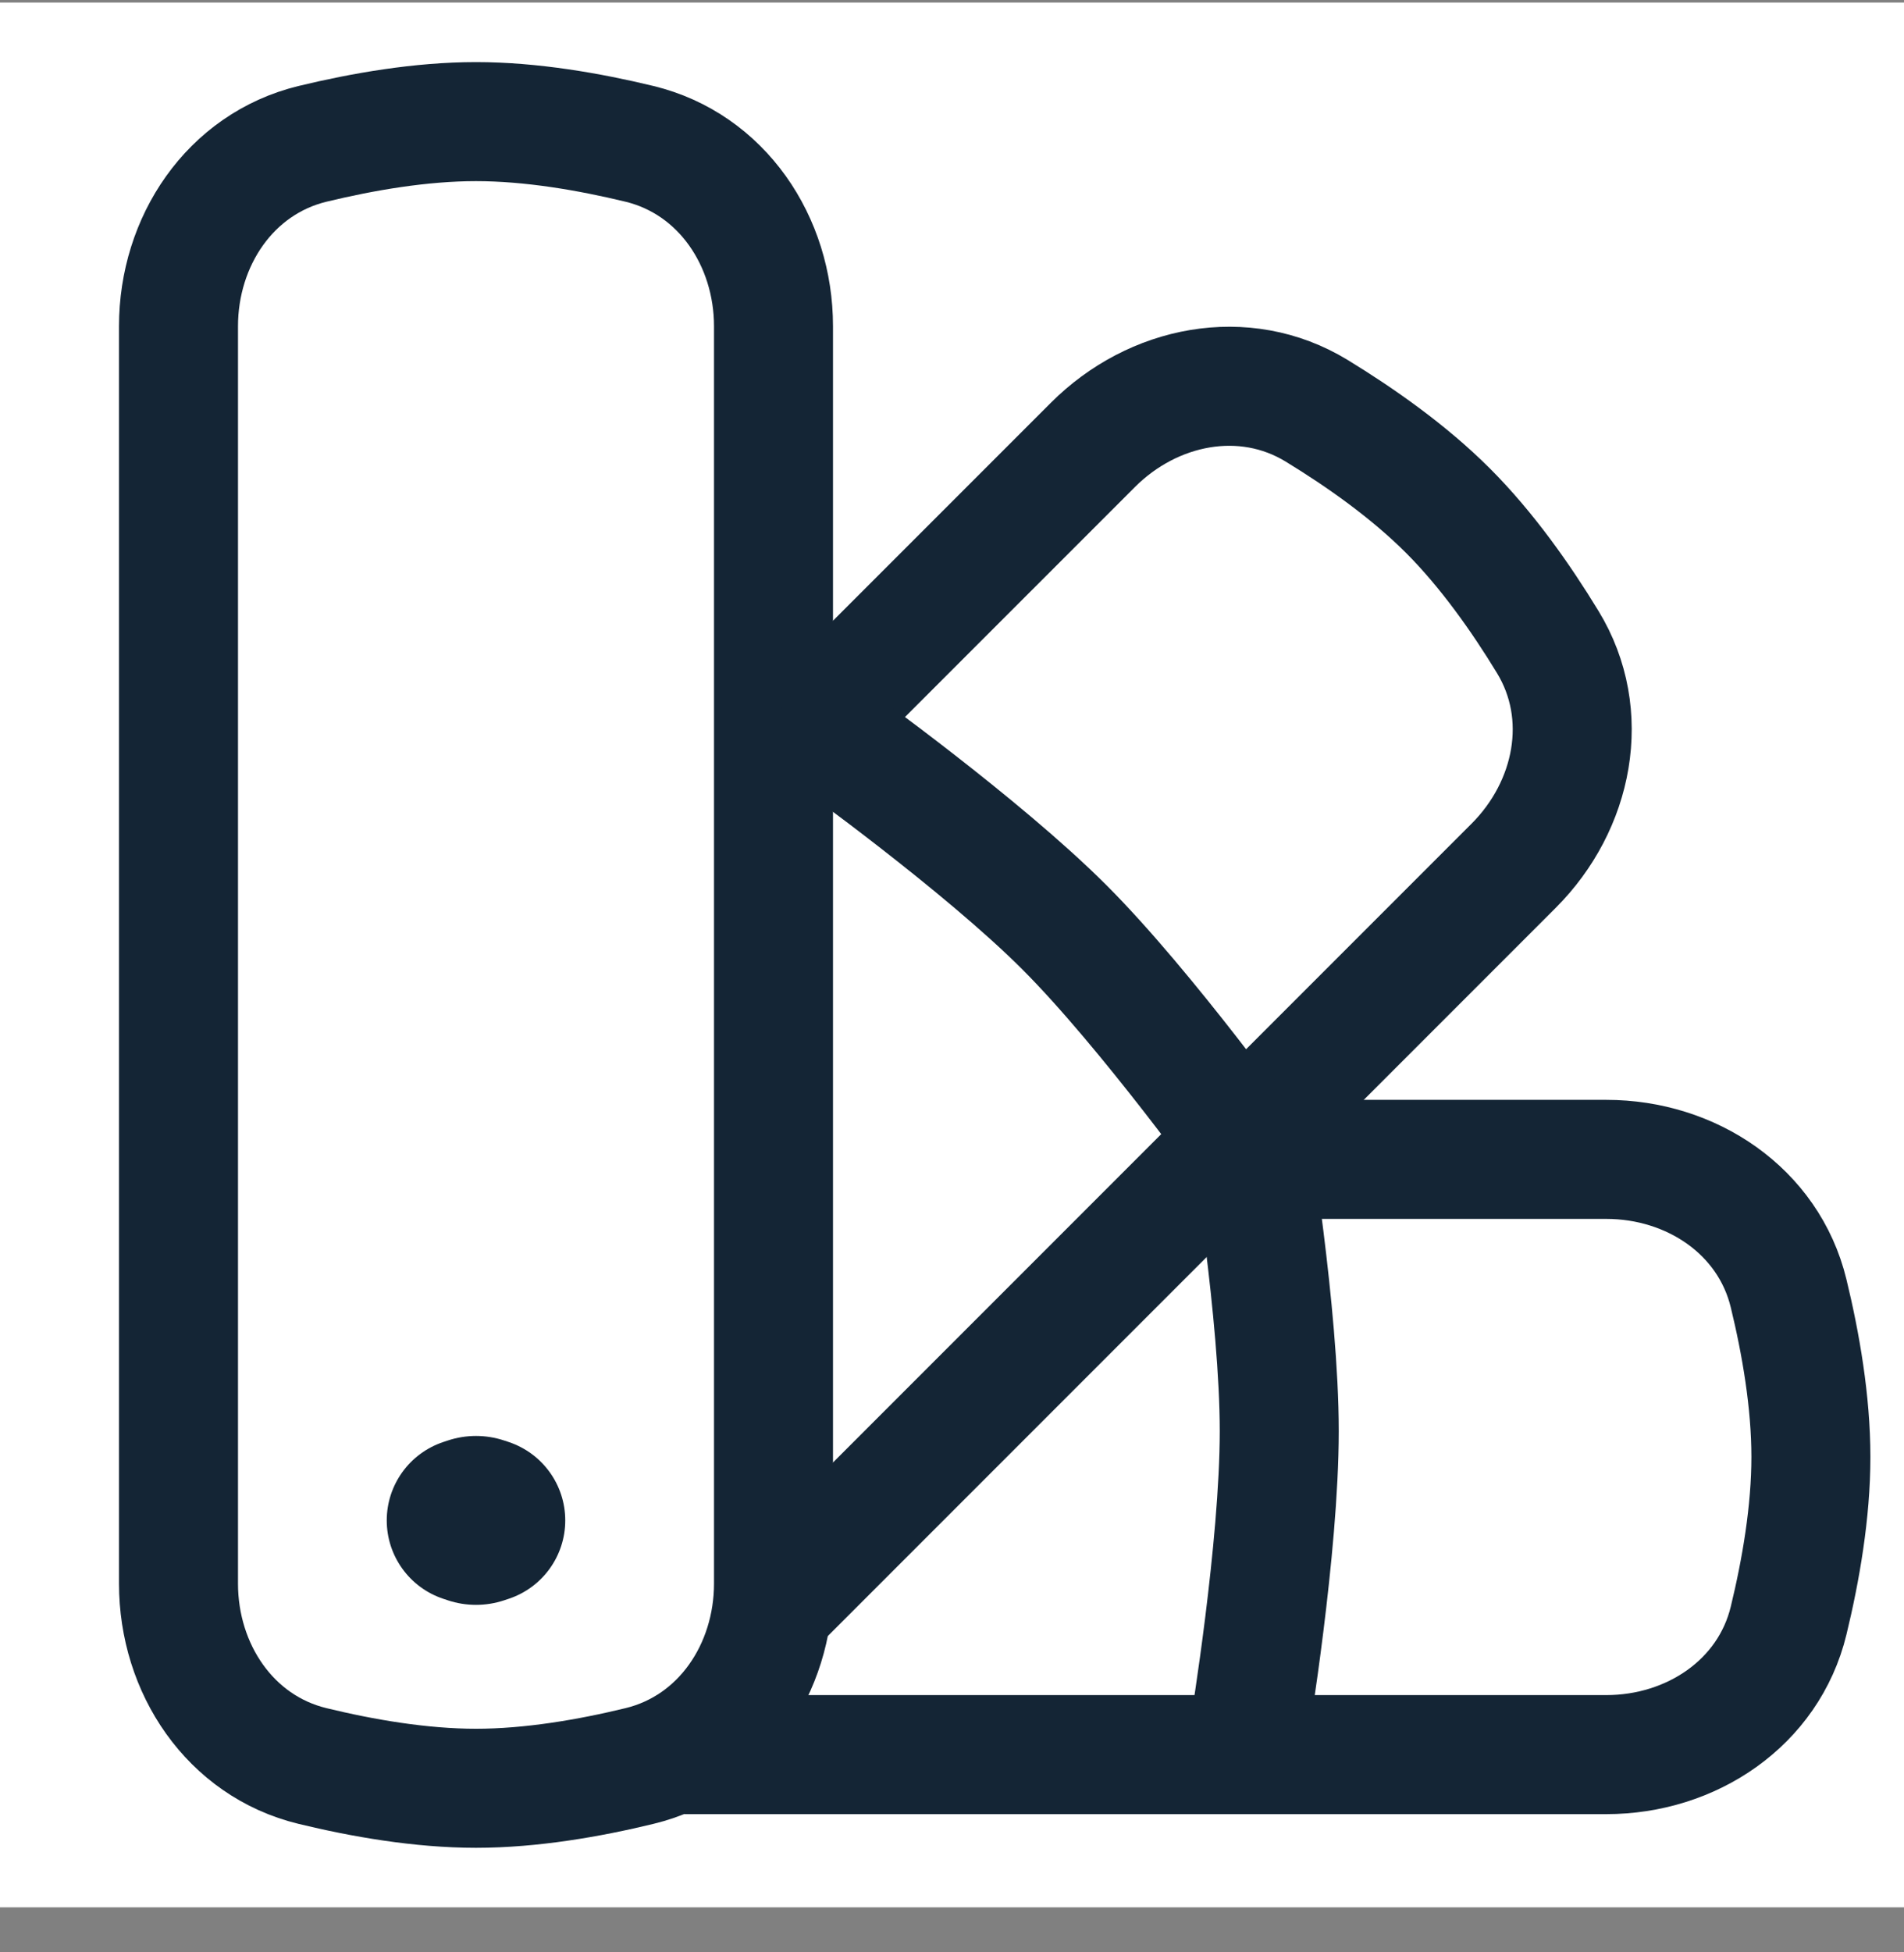 <svg width="40" height="41" viewBox="0 0 40 41" fill="none" xmlns="http://www.w3.org/2000/svg">
<rect x="0" y="0" width="40" height="41" fill="#808080" stroke="none"/>
<rect width="40" height="40" transform="translate(0 0.054)" fill="white"/>
<path d="M3.75 6.851C3.75 5.068 4.832 3.442 6.565 3.021C7.619 2.766 8.842 2.554 10 2.554C11.158 2.554 12.381 2.766 13.435 3.021C15.168 3.442 16.25 5.068 16.25 6.851V33.256C16.25 35.04 15.168 36.666 13.435 37.086C12.381 37.342 11.158 37.554 10 37.554C8.842 37.554 7.619 37.342 6.565 37.086C4.832 36.666 3.75 35.04 3.75 33.256V6.851Z" stroke="#142535" stroke-width="2.5"/>
<path d="M8.125 31.929C8.125 31.182 8.603 30.52 9.311 30.283L9.407 30.251C9.792 30.123 10.208 30.123 10.593 30.251L10.689 30.283C11.397 30.52 11.875 31.182 11.875 31.929V31.929C11.875 32.675 11.397 33.338 10.689 33.574L10.593 33.606C10.208 33.734 9.792 33.734 9.407 33.606L9.311 33.574C8.603 33.338 8.125 32.675 8.125 31.929V31.929Z" fill="#142535"/>
<path d="M16.208 16.094L22.96 9.343C24.221 8.081 26.136 7.697 27.659 8.625C28.585 9.19 29.6 9.905 30.418 10.723C31.237 11.542 31.952 12.556 32.516 13.483C33.445 15.006 33.06 16.92 31.799 18.181L16.208 33.772" stroke="#142535" stroke-width="2.5"/>
<path d="M14.375 36.847L33.746 36.847C35.53 36.847 37.156 35.765 37.576 34.032C37.832 32.977 38.044 31.754 38.044 30.597C38.044 29.439 37.832 28.216 37.576 27.162C37.156 25.428 35.53 24.347 33.746 24.347L25.625 24.347" stroke="#142535" stroke-width="2.5"/>
<path d="M26.25 23.804C26.25 23.804 26.875 27.601 26.875 30.054C26.875 32.507 26.25 36.304 26.25 36.304" stroke="#142535" stroke-width="2.5" stroke-linecap="round" stroke-linejoin="round"/>
<path d="M17.5 15.496C17.5 15.496 20.627 17.739 22.361 19.473C24.096 21.208 26.339 24.334 26.339 24.334" stroke="#142535" stroke-width="2.5" stroke-linecap="round" stroke-linejoin="round"/>
</svg>
